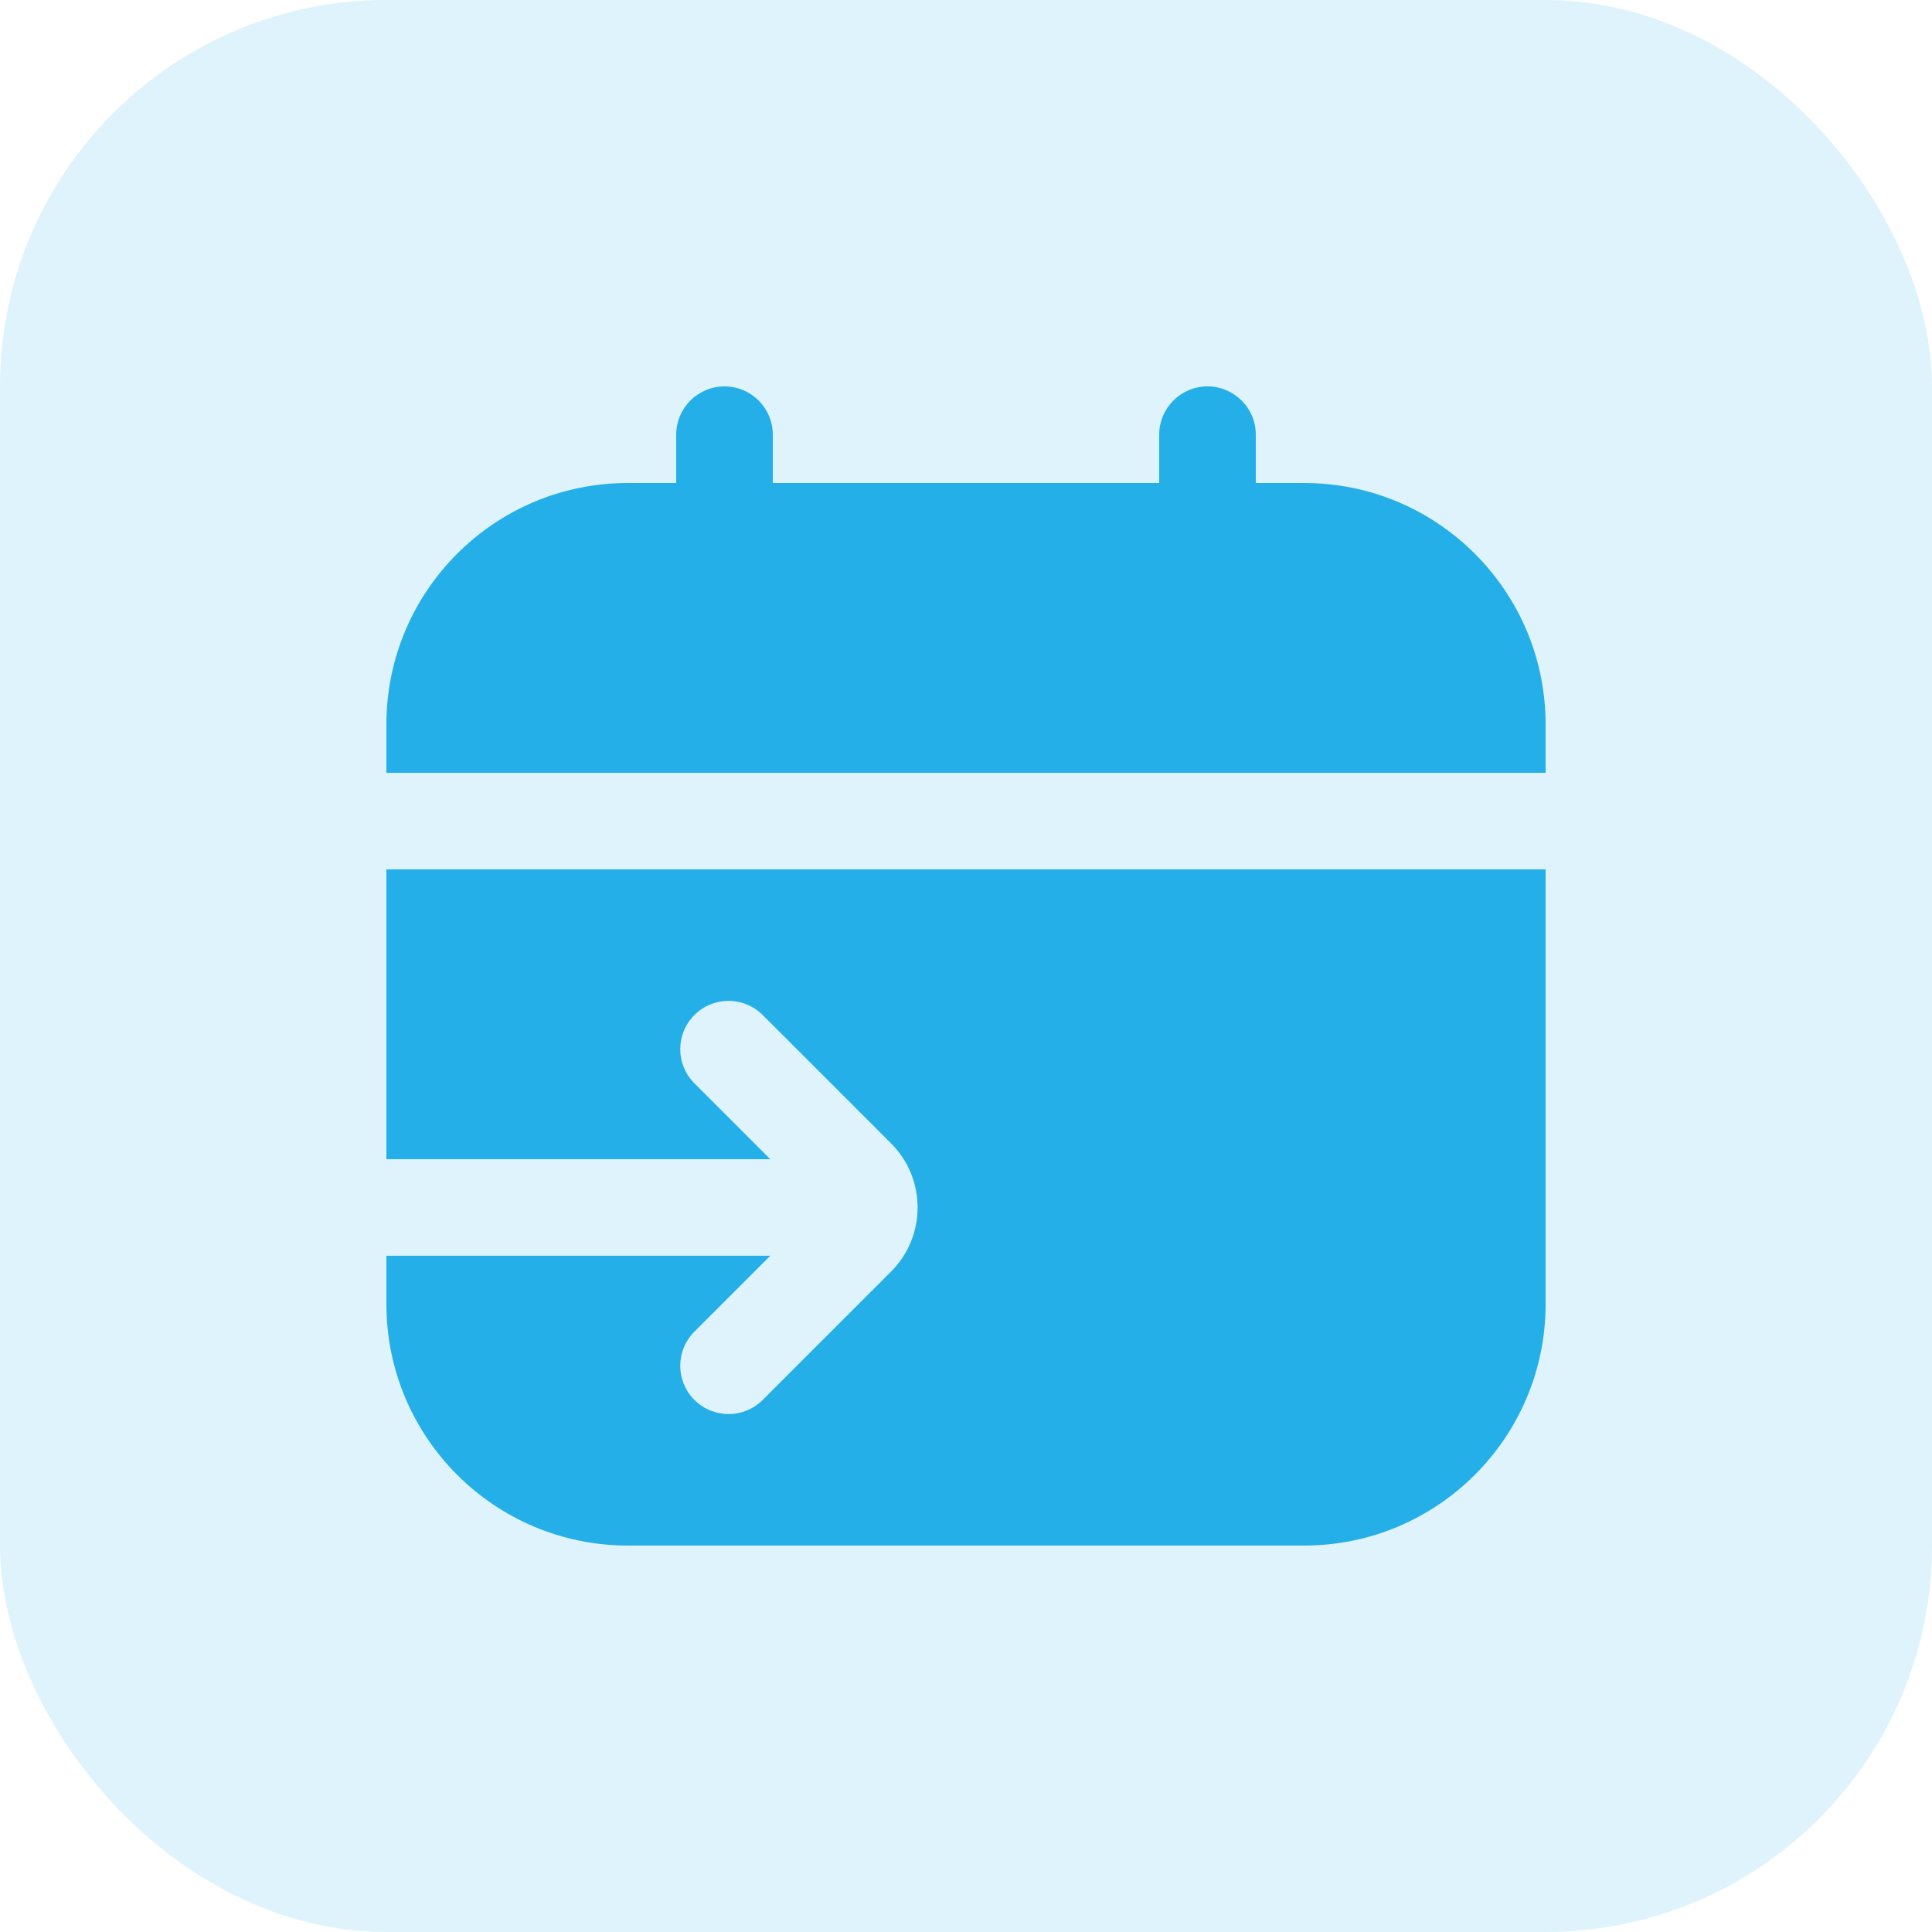 <svg width="40" height="40" viewBox="0 0 40 40" fill="none" xmlns="http://www.w3.org/2000/svg">
<rect width="40" height="40" rx="8" fill="#24AFE8" fill-opacity="0.15"/>
<g clip-path="url(#clip0_6789_31804)">
<path d="M32 15V16H8V15C8 12.239 10.239 10 13 10H14V9C14 8.448 14.448 8 15 8C15.552 8 16 8.448 16 9V10H24V9C24 8.448 24.448 8 25 8C25.552 8 26 8.448 26 9V10H27C29.761 10 32 12.239 32 15ZM8 18V24H15.948L14.377 22.429C13.986 22.038 13.986 21.406 14.377 21.015C14.768 20.624 15.4 20.624 15.791 21.015L18.45 23.674C19.181 24.405 19.181 25.594 18.45 26.325L15.791 28.984C15.596 29.179 15.34 29.277 15.084 29.277C14.828 29.277 14.572 29.179 14.377 28.984C13.986 28.593 13.986 27.961 14.377 27.57L15.948 25.999H8V26.999C8 29.76 10.239 31.999 13 31.999H27C29.761 31.999 32 29.76 32 26.999V17.999H8V18Z" fill="#24AFE8"/>
</g>
<defs>
<clipPath id="clip0_6789_31804">
<rect width="24" height="24" fill="white" transform="translate(8 8)"/>
</clipPath>
</defs>
</svg>
